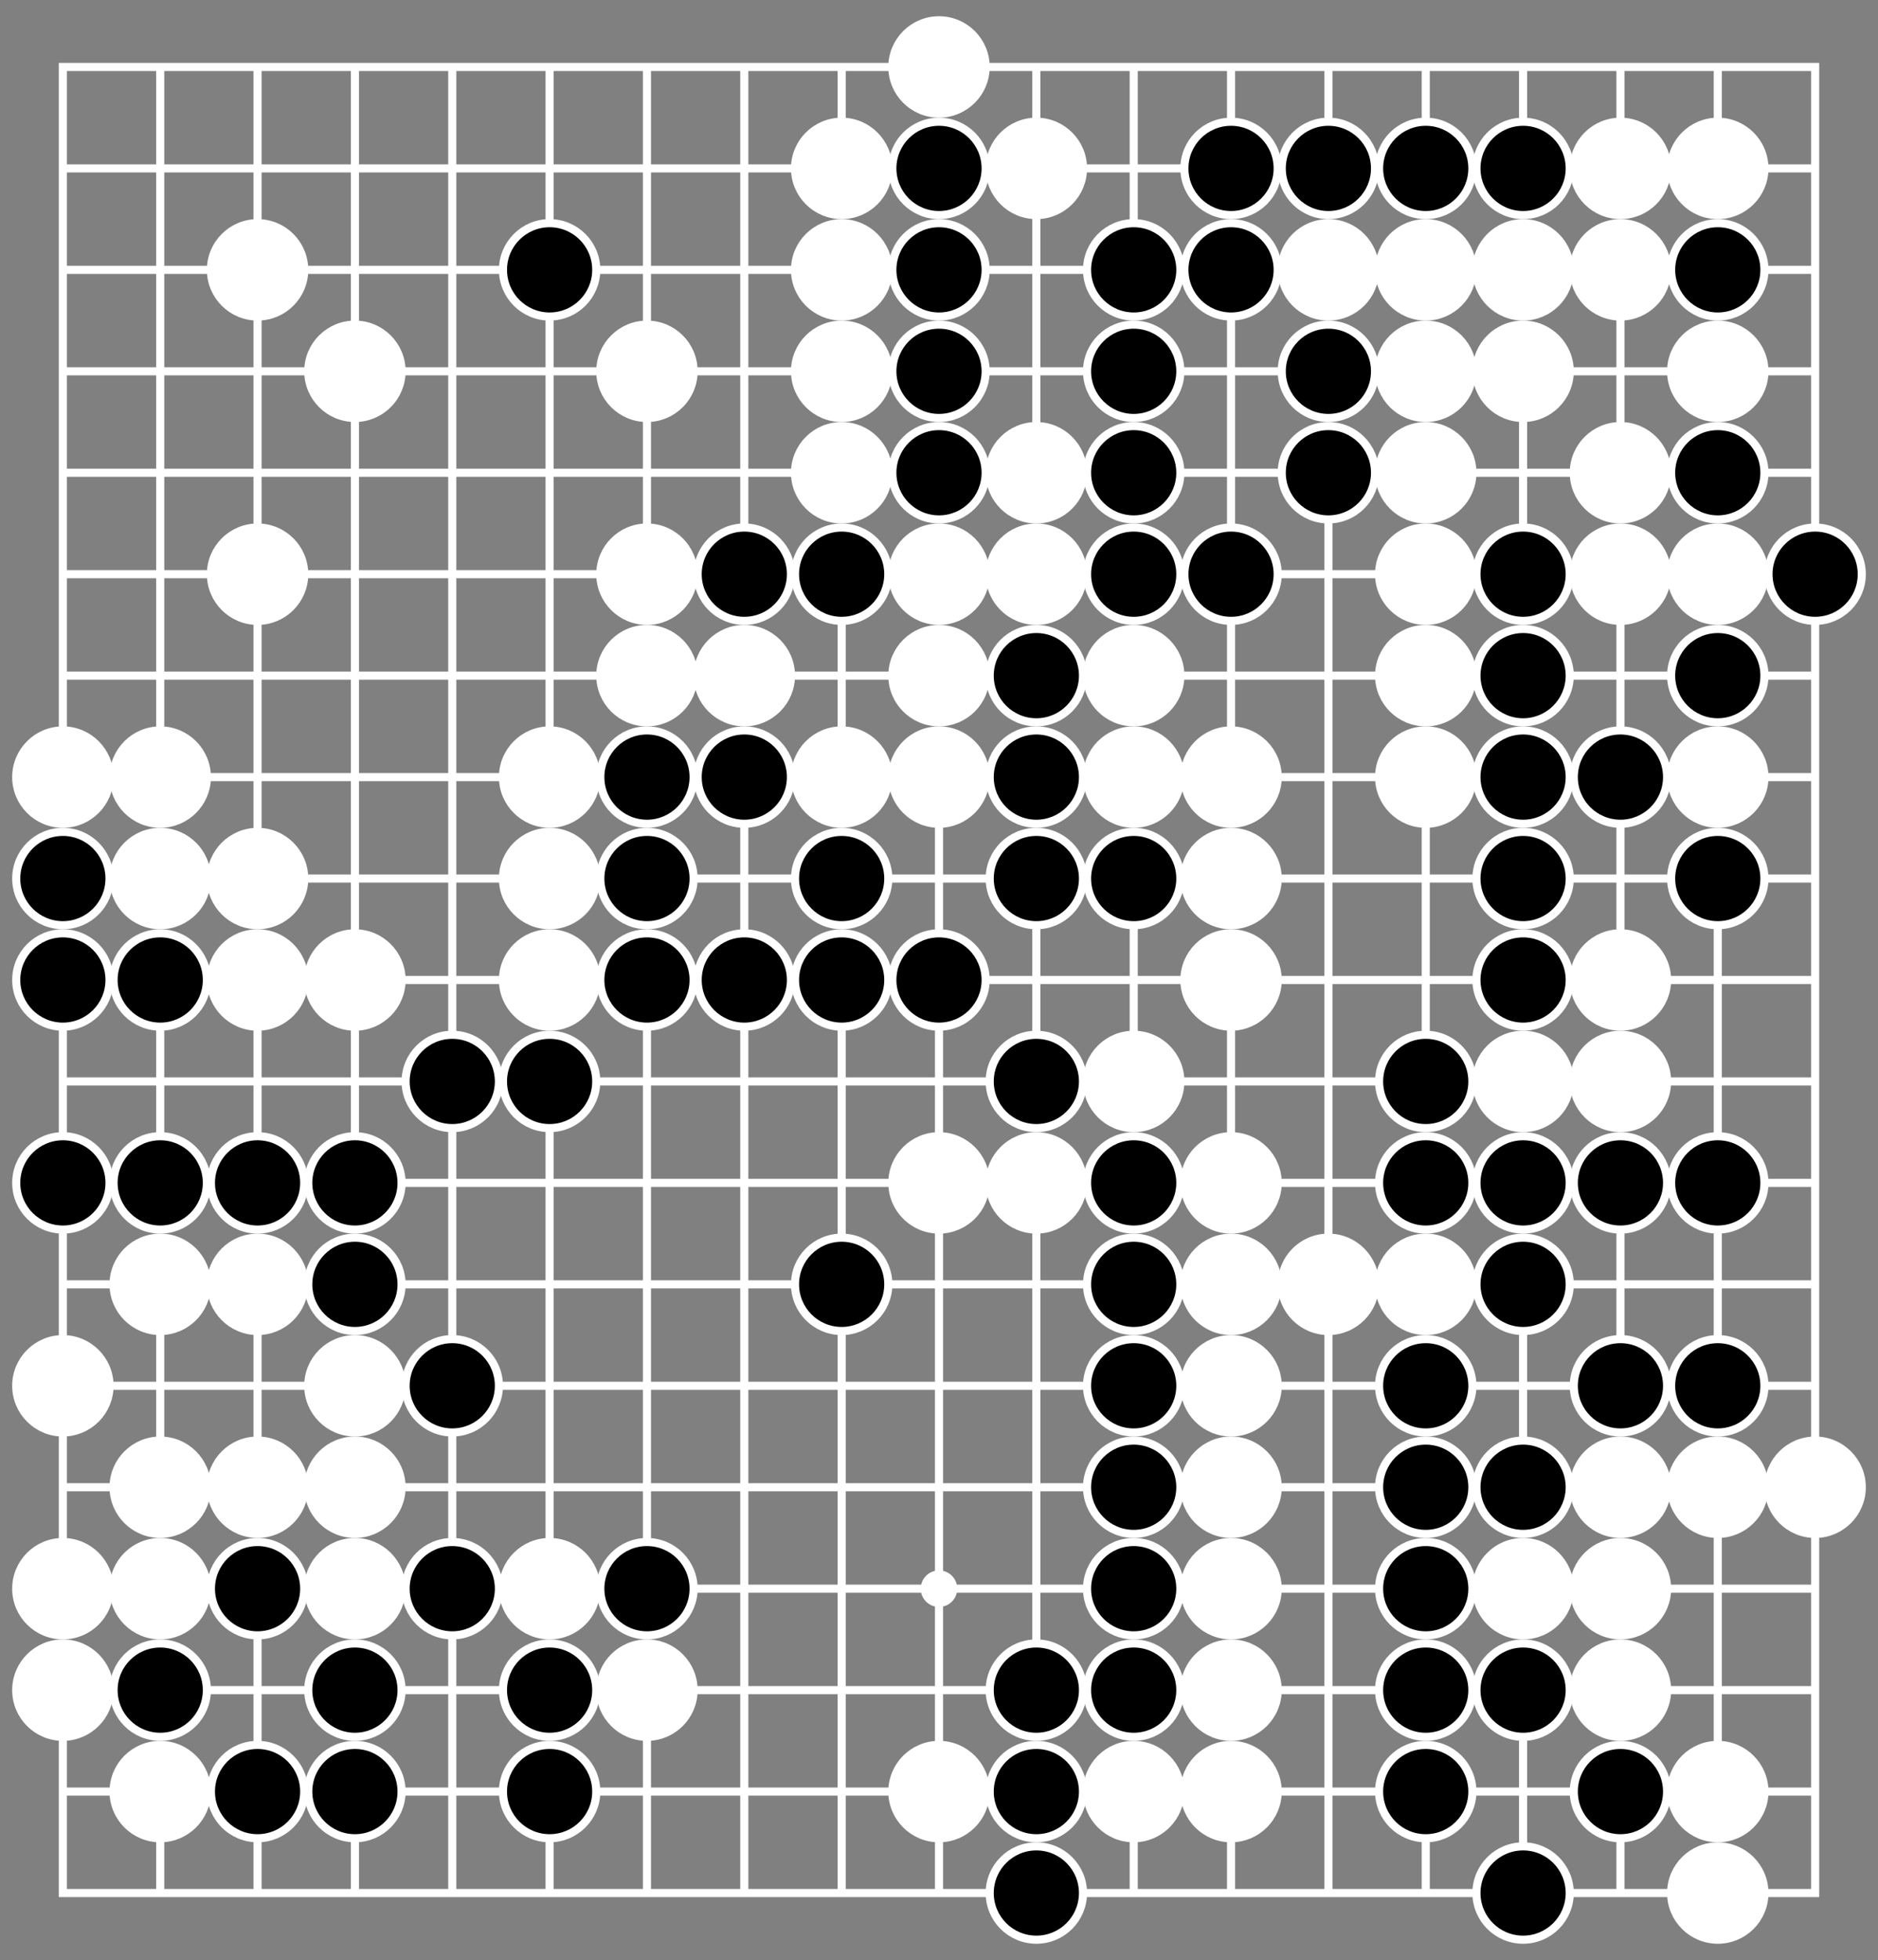<svg xmlns="http://www.w3.org/2000/svg" viewBox="0 0 463 483" stroke-linecap="square"><rect x="0" y="0" width="463" height="483" fill="#808080" stroke="none"/><g><path stroke-width="2" stroke="#fff" fill="none" d="M15.5 16.5V179M15.5 254V279M15.5 304V329M15.5 354V379M15.5 429V466.5M39.5 16.5V179M39.5 254V279M39.5 329V354M39.5 454V466.5M63.5 16.5V54M63.5 79V129M63.5 154V204M63.5 254V279M63.5 329V354M63.5 404V429M63.5 454V466.5M87.5 16.5V79M87.5 104V229M87.5 254V279M87.5 454V466.5M111.5 16.5V254M111.5 279V329M111.5 354V379M111.5 404V466.5M135.5 16.5V54M135.5 79V179M135.5 279V379M135.5 454V466.5M159.5 16.5V79M159.5 104V129M159.5 254V379M159.5 429V466.5M183.5 16.5V129M183.5 204V229M183.5 254V466.5M207.5 16.5V29M207.5 154V179M207.5 254V304M207.5 329V466.5M231.5 16.5M231.5 204V229M231.5 254V279M231.5 304V429M231.5 454V466.5M255.5 16.5V29M255.5 54V104M255.5 229V254M255.5 304V404M255.5 466.5M279.5 16.5V54M279.5 229V254M279.5 454V466.5M303.5 16.5V29M303.5 79V129M303.5 154V179M303.5 254V279M303.5 454V466.5M327.5 16.5V29M327.5 129V304M327.5 329V466.5M351.5 16.5V29M351.5 204V254M351.5 454V466.5M375.5 16.5V29M375.5 104V129M375.5 329V354M375.5 429V454M375.5 466.5M399.5 16.5V29M399.5 79V104M399.5 154V179M399.5 204V229M399.5 304V329M399.5 454V466.5M423.5 16.5V29M423.5 229V279M423.5 304V329M423.5 379V429M423.5 466.5M447.5 16.5V129M447.5 154V354M447.5 379V466.5M15.5 16.5H219.5M243.5 16.5H447.5M15.5 41.5H195.5M267.5 41.5H291.5M435.5 41.5H447.5M15.5 66.5H51.5M75.5 66.5H123.5M147.5 66.5H195.5M243.5 66.5H267.5M435.5 66.5H447.5M15.5 91.5H75.5M99.5 91.5H147.5M171.5 91.5H195.5M243.5 91.5H267.5M291.5 91.5H315.5M387.5 91.5H411.5M435.5 91.5H447.5M15.5 116.5H195.5M291.5 116.5H315.5M363.5 116.5H387.5M435.5 116.5H447.5M15.5 141.5H51.5M75.5 141.5H147.5M315.5 141.5H339.5M447.5 141.5M15.5 166.5H147.5M195.5 166.5H219.5M291.5 166.5H339.5M387.5 166.5H411.5M435.5 166.5H447.5M15.5 191.5M51.5 191.5H123.5M315.5 191.5H339.5M435.5 191.5H447.5M15.5 216.5M75.5 216.5H123.5M171.5 216.5H195.5M219.5 216.5H243.5M315.5 216.5H363.5M387.5 216.5H411.5M435.5 216.5H447.5M15.5 241.5M99.5 241.5H123.5M243.5 241.5H291.5M315.5 241.5H363.5M411.5 241.5H447.5M15.5 266.5H99.5M147.5 266.5H243.5M291.5 266.5H339.5M411.5 266.5H447.5M15.5 291.5M99.5 291.5H219.5M315.5 291.5H339.5M435.5 291.5H447.5M15.5 316.5H27.5M99.5 316.5H195.5M219.5 316.5H267.5M387.5 316.5H447.5M15.5 341.5M27.5 341.5H75.5M123.5 341.5H267.5M315.5 341.5H339.5M363.5 341.5H387.5M435.5 341.5H447.5M15.5 366.5H27.5M99.5 366.5H267.5M315.5 366.5H339.5M447.5 366.5M15.5 391.5M171.5 391.5H267.5M315.5 391.5H339.5M411.5 391.5H447.5M15.5 416.5M51.5 416.5H75.5M99.5 416.5H123.5M171.5 416.5H243.5M315.5 416.5H339.5M411.5 416.5H447.5M15.5 441.5H27.5M99.5 441.5H123.5M147.5 441.5H219.5M315.5 441.5H339.5M363.5 441.5H387.5M435.5 441.5H447.5M15.5 466.5H243.5M267.5 466.5H363.5M387.5 466.5H411.5M435.5 466.5H447.5"/><path fill="#fff" d="M236 391.5A4.5 4.5 0 1 0 227 391.5A4.5 4.5 0 1 0 236 391.5Z"/></g><g><g fill="#000" stroke="#fff" stroke-width="2"><circle cx="15.5" cy="216.5" r="11.5"/><circle cx="15.5" cy="241.5" r="11.5"/><circle cx="15.5" cy="291.5" r="11.5"/><circle cx="39.5" cy="241.5" r="11.5"/><circle cx="39.5" cy="291.5" r="11.5"/><circle cx="39.5" cy="416.5" r="11.5"/><circle cx="63.5" cy="291.5" r="11.5"/><circle cx="63.5" cy="391.5" r="11.5"/><circle cx="63.5" cy="441.5" r="11.5"/><circle cx="87.5" cy="291.5" r="11.5"/><circle cx="87.5" cy="316.5" r="11.5"/><circle cx="87.5" cy="416.5" r="11.5"/><circle cx="87.5" cy="441.5" r="11.5"/><circle cx="111.5" cy="266.5" r="11.5"/><circle cx="111.5" cy="341.5" r="11.5"/><circle cx="111.5" cy="391.5" r="11.5"/><circle cx="135.5" cy="66.5" r="11.5"/><circle cx="135.5" cy="266.5" r="11.5"/><circle cx="135.5" cy="416.5" r="11.5"/><circle cx="135.5" cy="441.5" r="11.5"/><circle cx="159.5" cy="191.5" r="11.5"/><circle cx="159.5" cy="216.5" r="11.5"/><circle cx="159.5" cy="241.5" r="11.5"/><circle cx="159.5" cy="391.5" r="11.5"/><circle cx="183.5" cy="141.5" r="11.5"/><circle cx="183.5" cy="191.5" r="11.5"/><circle cx="183.5" cy="241.5" r="11.5"/><circle cx="207.5" cy="141.5" r="11.5"/><circle cx="207.5" cy="216.5" r="11.5"/><circle cx="207.5" cy="241.5" r="11.5"/><circle cx="207.5" cy="316.5" r="11.5"/><circle cx="231.5" cy="41.5" r="11.5"/><circle cx="231.5" cy="66.5" r="11.5"/><circle cx="231.5" cy="91.5" r="11.5"/><circle cx="231.5" cy="116.5" r="11.5"/><circle cx="231.5" cy="241.5" r="11.5"/><circle cx="255.5" cy="166.5" r="11.5"/><circle cx="255.5" cy="191.5" r="11.5"/><circle cx="255.5" cy="216.5" r="11.5"/><circle cx="255.5" cy="266.5" r="11.5"/><circle cx="255.5" cy="416.5" r="11.5"/><circle cx="255.5" cy="441.5" r="11.5"/><circle cx="255.5" cy="466.5" r="11.5"/><circle cx="279.5" cy="66.5" r="11.5"/><circle cx="279.5" cy="91.5" r="11.5"/><circle cx="279.5" cy="116.5" r="11.5"/><circle cx="279.5" cy="141.5" r="11.5"/><circle cx="279.5" cy="216.5" r="11.5"/><circle cx="279.5" cy="291.5" r="11.5"/><circle cx="279.5" cy="316.5" r="11.5"/><circle cx="279.5" cy="341.5" r="11.5"/><circle cx="279.5" cy="366.5" r="11.5"/><circle cx="279.5" cy="391.5" r="11.5"/><circle cx="279.5" cy="416.5" r="11.5"/><circle cx="303.5" cy="41.5" r="11.5"/><circle cx="303.5" cy="66.5" r="11.5"/><circle cx="303.5" cy="141.5" r="11.5"/><circle cx="327.5" cy="41.5" r="11.5"/><circle cx="327.5" cy="91.5" r="11.5"/><circle cx="327.5" cy="116.5" r="11.5"/><circle cx="351.5" cy="41.5" r="11.5"/><circle cx="351.5" cy="266.5" r="11.5"/><circle cx="351.5" cy="291.5" r="11.5"/><circle cx="351.5" cy="341.5" r="11.5"/><circle cx="351.5" cy="366.5" r="11.5"/><circle cx="351.5" cy="391.5" r="11.5"/><circle cx="351.5" cy="416.5" r="11.5"/><circle cx="351.5" cy="441.5" r="11.5"/><circle cx="375.5" cy="41.5" r="11.5"/><circle cx="375.5" cy="141.5" r="11.5"/><circle cx="375.5" cy="166.5" r="11.5"/><circle cx="375.5" cy="191.5" r="11.5"/><circle cx="375.5" cy="216.5" r="11.5"/><circle cx="375.5" cy="241.5" r="11.5"/><circle cx="375.5" cy="291.5" r="11.5"/><circle cx="375.5" cy="316.5" r="11.5"/><circle cx="375.5" cy="366.5" r="11.5"/><circle cx="375.5" cy="416.5" r="11.5"/><circle cx="375.5" cy="466.5" r="11.5"/><circle cx="399.5" cy="191.5" r="11.5"/><circle cx="399.5" cy="291.5" r="11.5"/><circle cx="399.5" cy="341.5" r="11.5"/><circle cx="399.5" cy="441.5" r="11.5"/><circle cx="423.5" cy="66.5" r="11.5"/><circle cx="423.5" cy="116.5" r="11.5"/><circle cx="423.5" cy="166.5" r="11.5"/><circle cx="423.5" cy="216.5" r="11.5"/><circle cx="423.5" cy="291.5" r="11.5"/><circle cx="423.5" cy="341.5" r="11.5"/><circle cx="447.5" cy="141.5" r="11.5"/></g><g fill="#fff" stroke="#fff" stroke-width="2"><circle cx="15.5" cy="191.5" r="11.5"/><circle cx="15.5" cy="341.5" r="11.5"/><circle cx="15.5" cy="391.5" r="11.5"/><circle cx="15.5" cy="416.5" r="11.5"/><circle cx="39.5" cy="191.5" r="11.5"/><circle cx="39.5" cy="216.5" r="11.5"/><circle cx="39.5" cy="316.5" r="11.5"/><circle cx="39.5" cy="366.5" r="11.5"/><circle cx="39.5" cy="391.5" r="11.5"/><circle cx="39.5" cy="441.5" r="11.5"/><circle cx="63.5" cy="66.5" r="11.5"/><circle cx="63.5" cy="141.5" r="11.5"/><circle cx="63.5" cy="216.5" r="11.5"/><circle cx="63.5" cy="241.5" r="11.5"/><circle cx="63.5" cy="316.5" r="11.5"/><circle cx="63.5" cy="366.5" r="11.5"/><circle cx="87.5" cy="91.5" r="11.5"/><circle cx="87.5" cy="241.5" r="11.5"/><circle cx="87.5" cy="341.5" r="11.5"/><circle cx="87.5" cy="366.5" r="11.5"/><circle cx="87.5" cy="391.5" r="11.5"/><circle cx="135.5" cy="191.5" r="11.5"/><circle cx="135.5" cy="216.5" r="11.5"/><circle cx="135.5" cy="241.5" r="11.5"/><circle cx="135.5" cy="391.5" r="11.5"/><circle cx="159.5" cy="91.5" r="11.5"/><circle cx="159.5" cy="141.5" r="11.5"/><circle cx="159.5" cy="166.5" r="11.5"/><circle cx="159.5" cy="416.5" r="11.5"/><circle cx="183.5" cy="166.5" r="11.5"/><circle cx="207.5" cy="41.5" r="11.5"/><circle cx="207.5" cy="66.5" r="11.5"/><circle cx="207.5" cy="91.5" r="11.5"/><circle cx="207.5" cy="116.5" r="11.5"/><circle cx="207.5" cy="191.5" r="11.5"/><circle cx="231.5" cy="16.5" r="11.5"/><circle cx="231.5" cy="141.5" r="11.5"/><circle cx="231.5" cy="166.5" r="11.5"/><circle cx="231.5" cy="191.5" r="11.5"/><circle cx="231.5" cy="291.5" r="11.5"/><circle cx="231.5" cy="441.5" r="11.5"/><circle cx="255.5" cy="41.5" r="11.5"/><circle cx="255.5" cy="116.5" r="11.5"/><circle cx="255.5" cy="141.5" r="11.5"/><circle cx="255.5" cy="291.5" r="11.5"/><circle cx="279.5" cy="166.5" r="11.5"/><circle cx="279.5" cy="191.5" r="11.5"/><circle cx="279.5" cy="266.5" r="11.5"/><circle cx="279.5" cy="441.5" r="11.5"/><circle cx="303.5" cy="191.5" r="11.5"/><circle cx="303.5" cy="216.5" r="11.5"/><circle cx="303.5" cy="241.5" r="11.5"/><circle cx="303.5" cy="291.5" r="11.5"/><circle cx="303.5" cy="316.5" r="11.5"/><circle cx="303.5" cy="341.5" r="11.5"/><circle cx="303.5" cy="366.5" r="11.5"/><circle cx="303.5" cy="391.5" r="11.5"/><circle cx="303.5" cy="416.5" r="11.5"/><circle cx="303.5" cy="441.5" r="11.5"/><circle cx="327.5" cy="66.5" r="11.5"/><circle cx="327.5" cy="316.5" r="11.5"/><circle cx="351.5" cy="66.5" r="11.5"/><circle cx="351.5" cy="91.5" r="11.5"/><circle cx="351.5" cy="116.5" r="11.5"/><circle cx="351.5" cy="141.5" r="11.5"/><circle cx="351.5" cy="166.5" r="11.5"/><circle cx="351.5" cy="191.5" r="11.5"/><circle cx="351.5" cy="316.5" r="11.5"/><circle cx="375.5" cy="66.5" r="11.5"/><circle cx="375.5" cy="91.5" r="11.5"/><circle cx="375.5" cy="266.5" r="11.5"/><circle cx="375.5" cy="391.5" r="11.5"/><circle cx="399.5" cy="41.5" r="11.5"/><circle cx="399.5" cy="66.5" r="11.5"/><circle cx="399.5" cy="116.5" r="11.5"/><circle cx="399.5" cy="141.5" r="11.5"/><circle cx="399.5" cy="241.5" r="11.5"/><circle cx="399.5" cy="266.5" r="11.5"/><circle cx="399.5" cy="366.5" r="11.5"/><circle cx="399.5" cy="391.5" r="11.5"/><circle cx="399.5" cy="416.5" r="11.5"/><circle cx="423.5" cy="41.5" r="11.5"/><circle cx="423.5" cy="91.5" r="11.5"/><circle cx="423.5" cy="141.5" r="11.5"/><circle cx="423.5" cy="191.5" r="11.5"/><circle cx="423.5" cy="366.5" r="11.5"/><circle cx="423.5" cy="441.5" r="11.5"/><circle cx="423.5" cy="466.5" r="11.5"/><circle cx="447.5" cy="366.5" r="11.5"/></g></g></svg>